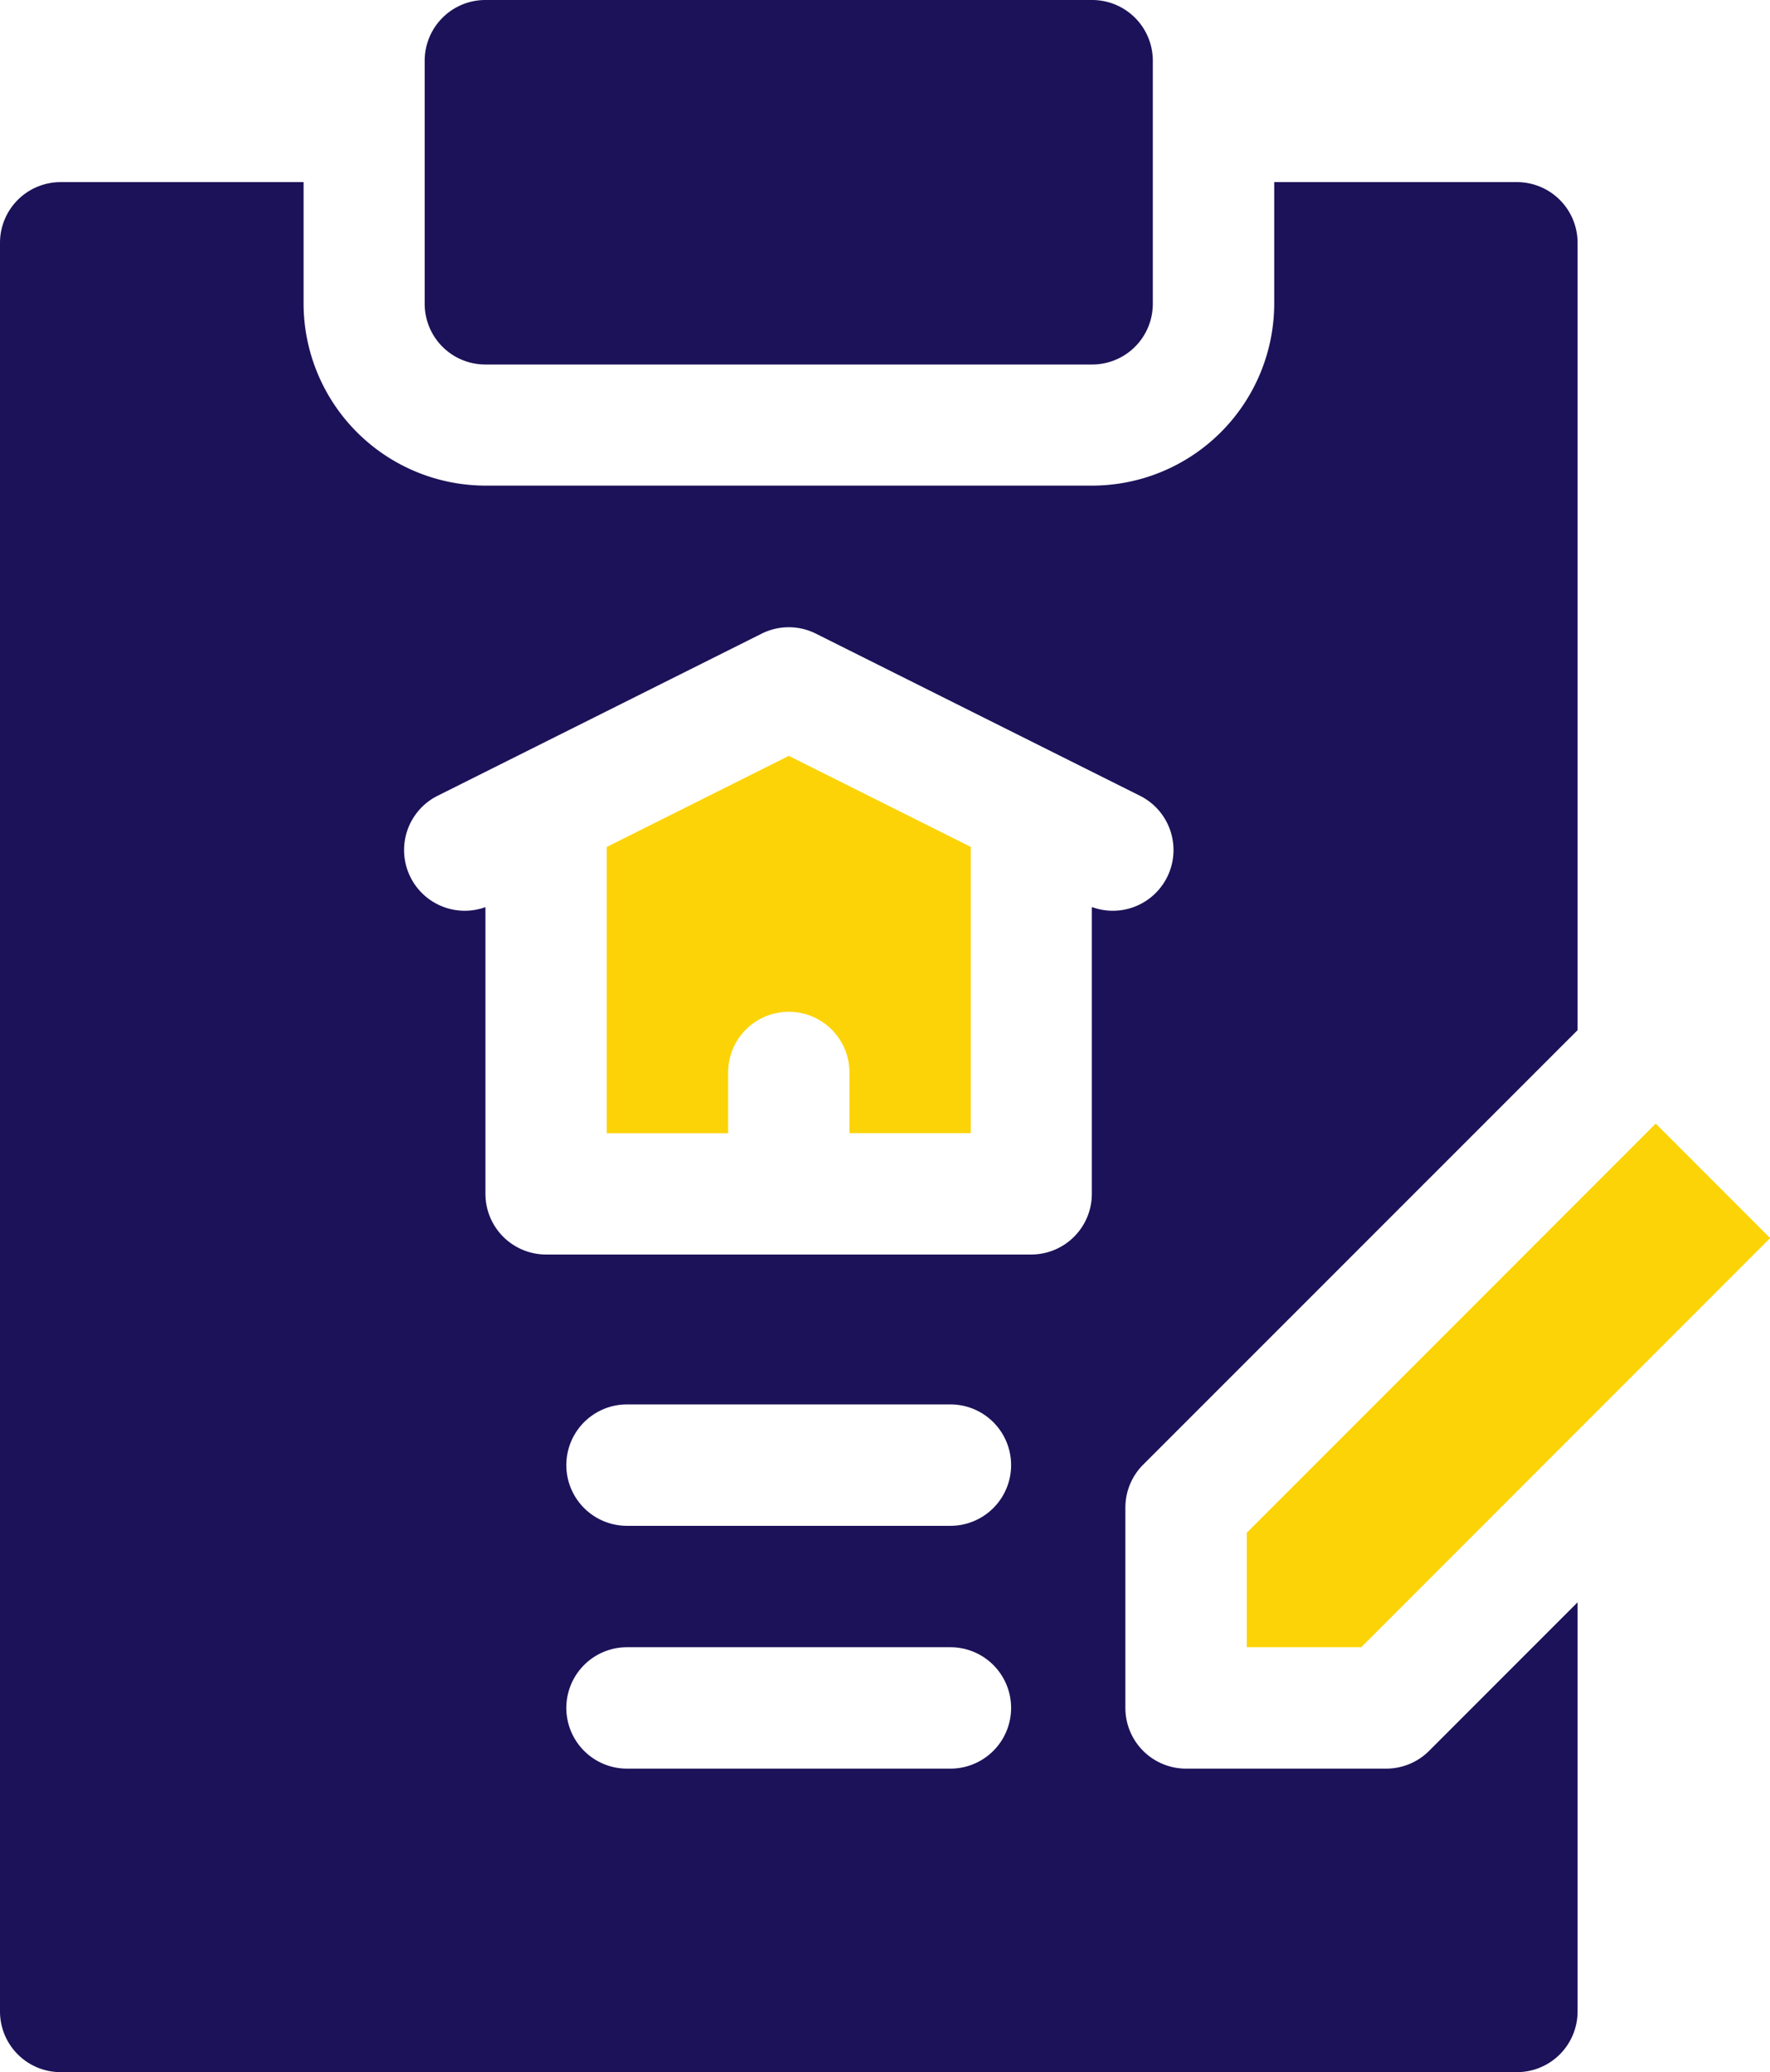 <svg id="contract" xmlns="http://www.w3.org/2000/svg" width="23.806" height="27.855" viewBox="0 0 23.806 27.855">
  <path id="Path_57954" data-name="Path 57954" d="M143.032,4.9h8.161a.816.816,0,0,0,.816-.816V.816A.816.816,0,0,0,151.193,0h-8.161a.816.816,0,0,0-.816.816V4.08A.816.816,0,0,0,143.032,4.9Z" transform="translate(-136.504)" fill="#1c1259"/>
  <path id="Path_57955" data-name="Path 57955" d="M187.216,187.994v3.848h1.632v-.816a.816.816,0,0,1,1.632,0v.816h1.632v-3.848l-2.448-1.224Z" transform="translate(-179.055 -176.609)" fill="#fcd307"/>
  <path id="Path_57956" data-name="Path 57956" d="M55.862,66.327H53.169a.816.816,0,0,1-.816-.816V62.818a.816.816,0,0,1,.239-.577L58.435,56.4V45.816A.816.816,0,0,0,57.619,45H54.355v1.632a2.451,2.451,0,0,1-2.448,2.448H43.746A2.451,2.451,0,0,1,41.3,46.632V45H38.033a.816.816,0,0,0-.816.816V69.591a.816.816,0,0,0,.816.816H57.619a.816.816,0,0,0,.816-.816v-5.5l-2,2A.816.816,0,0,1,55.862,66.327Zm-5.86,0H45.65a.816.816,0,0,1,0-1.632H50a.816.816,0,0,1,0,1.632Zm0-3.264H45.65a.816.816,0,0,1,0-1.632H50a.816.816,0,0,1,0,1.632Zm1.9-8.316V58.6a.816.816,0,0,1-.816.816H44.562a.816.816,0,0,1-.816-.816V54.746a.816.816,0,0,1-.637-1.5l4.352-2.176a.816.816,0,0,1,.73,0l4.352,2.176a.816.816,0,0,1-.637,1.5Z" transform="translate(-37.217 -42.552)" fill="#1c1259"/>
  <path id="Path_57957" data-name="Path 57957" d="M345.434,284.687h1.539l5.5-5.5-1.539-1.539-5.5,5.5Z" transform="translate(-328.665 -262.544)" fill="#fcd307"/>
</svg>
